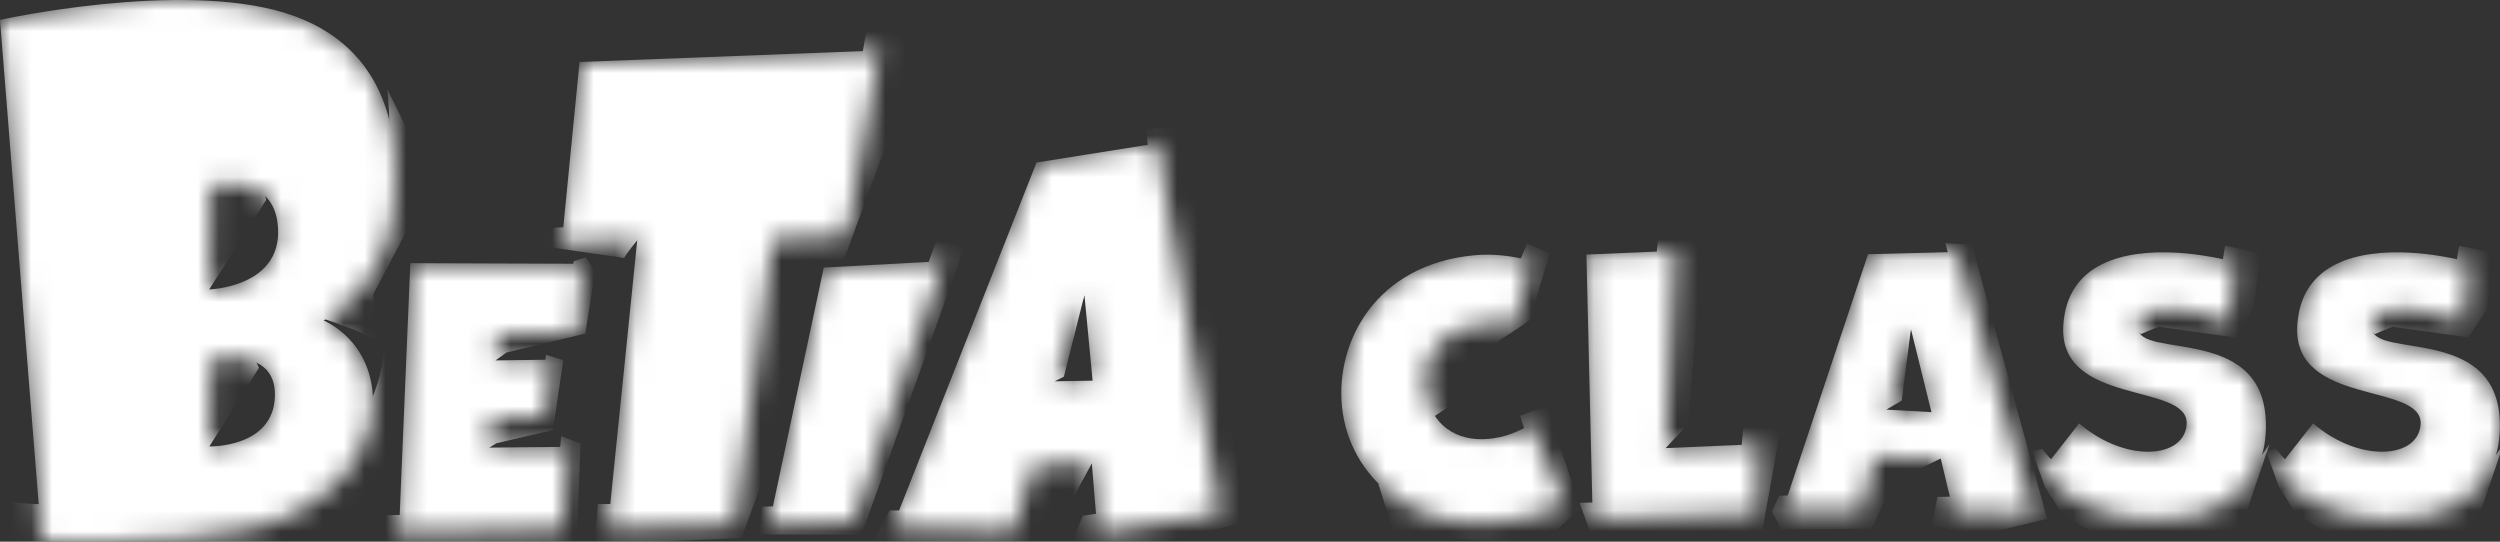 <svg width="120" height="26" viewBox="0 0 120 26" fill="none" xmlns="http://www.w3.org/2000/svg">
<rect x="0" y="0" width="120" height="26" fill="#333333" stroke="none"/>
<mask id="mask0_192_7517" style="mask-type:luminance" maskUnits="userSpaceOnUse" x="0" y="0" width="19" height="26">
<path d="M15.533 15.38C15.533 15.38 18.323 14.015 18.839 10.438C19.356 6.861 18.798 2.219 13.707 0.63C8.616 -0.958 0 0.955 0 0.955L1.998 25.964C1.998 25.964 8.199 26.222 12.028 25.36C18.688 23.858 19.434 17.257 15.533 15.38ZM10.119 8.926C10.119 8.926 13.206 8.155 13.347 10.976C13.488 13.797 10.035 13.893 10.035 13.893L10.119 8.921V8.926ZM10.046 21.433L10.119 17.277C10.119 17.277 13.274 16.547 13.196 19.028C13.118 21.509 10.046 21.428 10.046 21.428V21.433Z" fill="white"/>
</mask>
<g mask="url(#mask0_192_7517)">
<path d="M15.533 15.38C15.533 15.38 18.323 14.015 18.839 10.438C19.356 6.861 18.798 2.219 13.707 0.63C8.616 -0.958 0 0.955 0 0.955L1.998 25.964C1.998 25.964 8.199 26.222 12.028 25.36C18.688 23.858 19.434 17.257 15.533 15.38ZM10.119 8.926C10.119 8.926 13.206 8.155 13.347 10.976C13.488 13.797 10.035 13.893 10.035 13.893L10.119 8.921V8.926ZM10.046 21.433L10.119 17.277C10.119 17.277 13.274 16.547 13.196 19.028C13.118 21.509 10.046 21.428 10.046 21.428V21.433Z" fill="white"/>
<path d="M-9.945 22.783C-9.857 22.788 5.629 25.721 12.973 23.448C17.349 22.093 18.898 17.907 18.329 15.238L20.437 19.637C20.437 19.637 17.333 26.329 17.281 26.329C17.229 26.329 9.713 27.324 9.713 27.324L2.369 27.573L0.429 26.756L-9.94 22.778L-9.945 22.783Z" fill="white"/>
<path d="M18.027 16.308L17.923 14.116L20.771 8.707L18.591 4.283C19.53 13.264 13.359 14.659 13.359 14.659C13.954 14.7 16.916 15.78 17.052 15.846L18.027 16.308Z" fill="white"/>
<path d="M10.038 13.898C10.038 13.898 9.407 13.888 9.094 13.903L9.188 8.119C9.188 8.119 12.364 7.49 12.776 9.596L10.038 13.898Z" fill="white"/>
<path d="M10.046 21.438L9.008 21.458L9.133 16.501C9.133 16.501 11.897 16.044 12.424 17.663L10.04 21.443L10.046 21.438Z" fill="white"/>
</g>
<mask id="mask1_192_7517" style="mask-type:luminance" maskUnits="userSpaceOnUse" x="19" y="12" width="9" height="14">
<path d="M19.696 12.633L19.148 25.586L27.009 25.398L27.264 21.451L23.493 21.486L23.582 20.086L26.195 20.01L26.477 17.265L23.791 17.301L23.884 16.052L27.728 16.002L27.953 12.663L19.696 12.633Z" fill="white"/>
</mask>
<g mask="url(#mask1_192_7517)">
<path d="M19.696 12.631L19.148 25.584L27.009 25.396L27.264 21.449L23.493 21.485L23.582 20.084L26.195 20.008L26.477 17.263L23.791 17.299L23.884 16.051L27.728 16L27.953 12.661L19.696 12.631Z" fill="white"/>
<path d="M18.344 24.732L26.59 24.569L26.939 20.941L27.868 21.281L27.659 26.72L18.662 26.649L18.344 24.732Z" fill="white"/>
<path d="M23.827 21.276L23.493 21.484L22.961 21.479L23.102 19.546L25.934 19.526L26.21 17.029L27.04 17.288L26.539 20.642L23.827 21.276Z" fill="white"/>
<path d="M24.315 16.918L23.788 17.299L23.371 17.268L23.481 15.477H27.299L27.533 12.539L28.117 12.352L28.561 13.021L28.097 16.01L24.315 16.918Z" fill="white"/>
</g>
<mask id="mask2_192_7517" style="mask-type:luminance" maskUnits="userSpaceOnUse" x="26" y="2" width="17" height="24">
<path d="M27.822 2.975L26.961 11.727L30.591 11.534L29.178 25.365L35.254 25.193L37.095 11.494L40.637 11.326L42.212 2.422L27.822 2.975Z" fill="white"/>
</mask>
<g mask="url(#mask2_192_7517)">
<path d="M27.818 2.975L26.957 11.727L30.587 11.534L29.174 25.365L35.25 25.193L37.091 11.494L40.633 11.326L42.208 2.422L27.818 2.975Z" fill="white"/>
<path d="M29.958 12.381C30.031 12.208 30.589 11.533 30.589 11.533L30.698 10.752L26.166 10.945C26.166 10.945 25.629 11.736 25.707 11.762C25.785 11.787 29.958 12.381 29.958 12.381Z" fill="white"/>
<path d="M28.694 24.198C28.773 24.198 34.369 24.142 34.369 24.142L36.549 10.549L40.033 10.367L41.822 0.133L44.05 2.837L35.59 25.826L28.527 26.12L28.694 24.203V24.198Z" fill="white"/>
</g>
<mask id="mask3_192_7517" style="mask-type:luminance" maskUnits="userSpaceOnUse" x="36" y="12" width="10" height="14">
<path d="M39.54 12.845L36.906 25.22L40.975 25.072L45.283 12.535L39.54 12.845Z" fill="white"/>
</mask>
<g mask="url(#mask3_192_7517)">
<path d="M39.54 12.843L36.906 25.218L40.975 25.07L45.283 12.533L39.54 12.843Z" fill="white"/>
<path d="M36.557 24.32L40.422 24.218L44.929 11.59L46.3 11.838L41.351 25.664L36.453 25.649L36.557 24.32Z" fill="white"/>
</g>
<mask id="mask4_192_7517" style="mask-type:luminance" maskUnits="userSpaceOnUse" x="42" y="6" width="17" height="20">
<path d="M55.527 6.883L49.753 7.802L42.832 25.326L48.648 25.483L49.602 22.333L52.408 22.252L52.685 25.585L58.558 24.657L55.532 6.873L55.527 6.883ZM50.624 18.304L52.053 14.169L52.445 18.274L50.624 18.304Z" fill="white"/>
</mask>
<g mask="url(#mask4_192_7517)">
<path d="M55.527 6.881L49.753 7.8L42.832 25.324L48.648 25.482L49.602 22.331L52.408 22.25L52.685 25.583L58.558 24.654L55.532 6.871L55.527 6.881ZM50.624 18.302L52.053 14.167L52.445 18.272L50.624 18.302Z" fill="white"/>
<path d="M42.706 24.508C42.894 24.462 47.875 24.66 47.875 24.66L48.751 21.773L52.35 21.596L52.402 22.255C52.402 22.255 50.618 25.523 50.514 25.71C50.41 25.898 44.568 26.741 44.568 26.741L41.699 26.289L42.706 24.503V24.508Z" fill="white"/>
<path d="M51.979 24.757C52.094 24.752 57.398 23.899 57.398 23.899L54.999 6.217L57.038 5.969L59.74 25.071L52.954 26.695L51.301 26.335L51.979 24.752V24.757Z" fill="white"/>
<path d="M51.066 18.08L50.622 18.303L49.715 18.369L51.963 12.682L52.051 14.168L51.066 18.08Z" fill="white"/>
</g>
<mask id="mask5_192_7517" style="mask-type:luminance" maskUnits="userSpaceOnUse" x="64" y="12" width="12" height="14">
<path d="M75.107 24.192C73.986 24.694 72.88 24.988 71.858 25.085C67.81 25.465 64.754 22.918 64.415 19.514C64.102 16.368 66.063 12.695 70.763 12.253C71.571 12.177 72.484 12.248 73.47 12.517L72.682 15.683C72.239 15.516 71.774 15.475 71.352 15.516C69.135 15.724 68.264 17.134 68.4 18.489C68.593 20.457 69.965 21.209 71.462 21.066C72.129 21.006 72.833 20.767 73.454 20.376L75.112 24.192H75.107Z" fill="white"/>
</mask>
<g mask="url(#mask5_192_7517)">
<path d="M75.107 24.192C73.986 24.694 72.88 24.988 71.858 25.085C67.81 25.465 64.754 22.918 64.415 19.514C64.102 16.368 66.063 12.695 70.763 12.253C71.571 12.177 72.484 12.248 73.47 12.517L72.682 15.683C72.239 15.516 71.774 15.475 71.352 15.516C69.135 15.724 68.264 17.134 68.4 18.489C68.593 20.457 69.965 21.209 71.462 21.066C72.129 21.006 72.833 20.767 73.454 20.376L75.112 24.192H75.107Z" fill="white"/>
<path d="M66.907 25.564L66.156 23.219C66.156 23.219 70.48 25.305 74.1 23.564L72.968 19.952L74.209 19.49L75.884 24.396C75.884 24.396 73.876 26.203 73.745 26.208C73.615 26.208 66.897 25.564 66.897 25.564H66.907Z" fill="white"/>
<path d="M69.921 19.261L68.863 19.972C68.863 19.972 66.808 18.764 67.804 16.451C68.8 14.137 71.987 14.756 71.987 14.756L73.306 11.691L74.391 12.163C74.391 12.163 73.458 15.213 73.458 15.309C73.458 15.405 71.982 16.324 71.982 16.324L69.921 19.251V19.261Z" fill="white"/>
</g>
<mask id="mask6_192_7517" style="mask-type:luminance" maskUnits="userSpaceOnUse" x="76" y="12" width="9" height="13">
<path d="M76.451 24.919L76.148 12.22L80.399 12.037L79.945 21.51L84.368 21.317V24.63L76.451 24.919Z" fill="white"/>
</mask>
<g mask="url(#mask6_192_7517)">
<path d="M76.451 24.919L76.148 12.22L80.399 12.037L79.945 21.51L84.368 21.317V24.63L76.451 24.919Z" fill="white"/>
<path d="M75.824 24.139L83.439 23.911C83.439 23.911 83.638 20.146 83.763 20.12C83.888 20.095 85.468 20.435 85.463 20.557C85.458 20.679 84.587 25.483 84.587 25.483L76.325 25.534L75.824 24.144V24.139Z" fill="white"/>
<path d="M81.035 20.339L79.95 21.511L79.106 21.536C79.106 21.536 79.424 11.566 79.617 11.45C79.81 11.338 81.745 11.419 81.745 11.419L81.035 20.339Z" fill="white"/>
</g>
<mask id="mask7_192_7517" style="mask-type:luminance" maskUnits="userSpaceOnUse" x="85" y="12" width="13" height="13">
<path d="M93.775 24.601L93.154 22.008L89.978 21.947L89.331 24.56L85.555 24.55L89.665 12.205L93.926 12.094L97.619 24.651L93.78 24.606L93.775 24.601ZM91.725 15.798L90.557 19.664L92.711 19.785L91.725 15.803V15.798Z" fill="white"/>
</mask>
<g mask="url(#mask7_192_7517)">
<path d="M93.775 24.599L93.154 22.006L89.978 21.945L89.331 24.558L85.555 24.548L89.665 12.203L93.926 12.092L97.619 24.649L93.78 24.604L93.775 24.599ZM91.725 15.796L90.557 19.662L92.711 19.784L91.725 15.801V15.796Z" fill="white"/>
<path d="M85.408 23.798C85.502 23.768 88.725 23.773 88.725 23.773L89.56 21.145L93.06 21.241L93.153 22.007L90.832 23.149C90.832 23.149 89.909 25.381 89.784 25.381C89.659 25.381 85.528 25.422 85.528 25.422L85.043 24.559L85.403 23.803L85.408 23.798Z" fill="white"/>
<path d="M93 23.853L96.568 23.772L93.376 11.666L94.654 11.752L98.263 24.903C98.263 24.903 95.149 25.664 95.055 25.664C94.962 25.664 92.719 25.223 92.719 25.223L92.995 23.858L93 23.853Z" fill="white"/>
<path d="M91.284 19.226L90.554 19.657L89.902 19.596L91.566 14.67L91.723 15.796L91.284 19.226Z" fill="white"/>
</g>
<mask id="mask8_192_7517" style="mask-type:luminance" maskUnits="userSpaceOnUse" x="98" y="12" width="11" height="13">
<path d="M99.796 20.322C100.823 21.194 101.939 21.62 102.888 21.676C104.041 21.747 104.902 21.26 104.959 20.367C105.09 18.328 98.794 19.53 99.039 15.608C99.227 12.594 101.976 11.98 104.526 12.133C105.533 12.194 106.498 12.381 107.27 12.574L106.993 15.532C106.498 15.258 105.361 14.898 104.359 14.837C103.457 14.781 102.68 14.979 102.633 15.694C102.529 17.348 109.095 15.38 108.751 20.824C108.558 23.904 105.773 25.101 103.014 24.939C100.99 24.817 98.998 23.97 98.027 22.579L99.796 20.327V20.322Z" fill="white"/>
</mask>
<g mask="url(#mask8_192_7517)">
<path d="M99.796 20.322C100.823 21.194 101.939 21.62 102.888 21.676C104.041 21.747 104.902 21.26 104.959 20.367C105.09 18.328 98.794 19.53 99.039 15.608C99.227 12.594 101.976 11.98 104.526 12.133C105.533 12.194 106.498 12.381 107.27 12.574L106.993 15.532C106.498 15.258 105.361 14.898 104.359 14.837C103.457 14.781 102.68 14.979 102.633 15.694C102.529 17.348 109.095 15.38 108.751 20.824C108.558 23.904 105.773 25.101 103.014 24.939C100.99 24.817 98.998 23.97 98.027 22.579L99.796 20.327V20.322Z" fill="white"/>
<path d="M98.027 21.544C98.027 21.544 99.117 23.193 101.626 23.822C104.359 24.507 107.04 24.304 108.938 21.311L107.457 25.684L102.215 26.567C102.215 26.567 98.887 24.7 98.846 24.517C98.804 24.334 98.194 23.457 98.157 23.365C98.121 23.274 97.531 21.63 97.531 21.63L98.027 21.544Z" fill="white"/>
<path d="M103.625 15.684C103.411 15.755 102.769 16.034 102.769 16.034C102.769 16.034 101.825 15.385 102.628 14.578C103.432 13.771 106.452 14.685 106.452 14.685C106.452 14.685 106.733 11.808 106.827 11.803C106.921 11.803 108.507 12.143 108.512 12.264C108.517 12.386 108.152 14.812 108.152 14.812L107.26 16.197L103.63 15.684H103.625Z" fill="white"/>
</g>
<mask id="mask9_192_7517" style="mask-type:luminance" maskUnits="userSpaceOnUse" x="109" y="12" width="11" height="13">
<path d="M111.03 20.322C112.057 21.194 113.174 21.62 114.123 21.676C115.276 21.747 116.136 21.26 116.194 20.367C116.324 18.328 110.028 19.53 110.274 15.608C110.461 12.594 113.21 11.98 115.761 12.133C116.767 12.194 117.732 12.381 118.504 12.574L118.228 15.532C117.732 15.258 116.595 14.898 115.594 14.837C114.691 14.781 113.914 14.979 113.867 15.694C113.763 17.348 120.33 15.38 119.985 20.824C119.792 23.904 117.007 25.101 114.248 24.939C112.224 24.817 110.232 23.97 109.262 22.579L111.03 20.327V20.322Z" fill="white"/>
</mask>
<g mask="url(#mask9_192_7517)">
<path d="M111.026 20.322C112.053 21.194 113.17 21.62 114.119 21.676C115.272 21.747 116.132 21.26 116.19 20.367C116.32 18.328 110.025 19.53 110.27 15.608C110.457 12.594 113.206 11.98 115.757 12.133C116.763 12.194 117.728 12.381 118.5 12.574L118.224 15.532C117.728 15.258 116.591 14.898 115.59 14.837C114.687 14.781 113.91 14.979 113.863 15.694C113.759 17.348 120.326 15.38 119.981 20.824C119.788 23.904 117.003 25.101 114.244 24.939C112.22 24.817 110.228 23.97 109.258 22.579L111.026 20.327V20.322Z" fill="white"/>
<path d="M109.257 21.544C109.257 21.544 110.347 23.193 112.856 23.822C115.589 24.507 118.27 24.304 120.169 21.311L118.687 25.684L113.445 26.567C113.445 26.567 110.118 24.7 110.076 24.517C110.034 24.334 109.424 23.457 109.388 23.365C109.351 23.274 108.762 21.63 108.762 21.63L109.257 21.544Z" fill="white"/>
<path d="M114.855 15.684C114.641 15.755 114 16.034 114 16.034C114 16.034 113.056 15.385 113.859 14.578C114.662 13.771 117.682 14.685 117.682 14.685C117.682 14.685 117.964 11.808 118.058 11.803C118.152 11.803 119.737 12.143 119.742 12.264C119.748 12.386 119.382 14.812 119.382 14.812L118.491 16.197L114.86 15.684H114.855Z" fill="white"/>
</g>
</svg>
